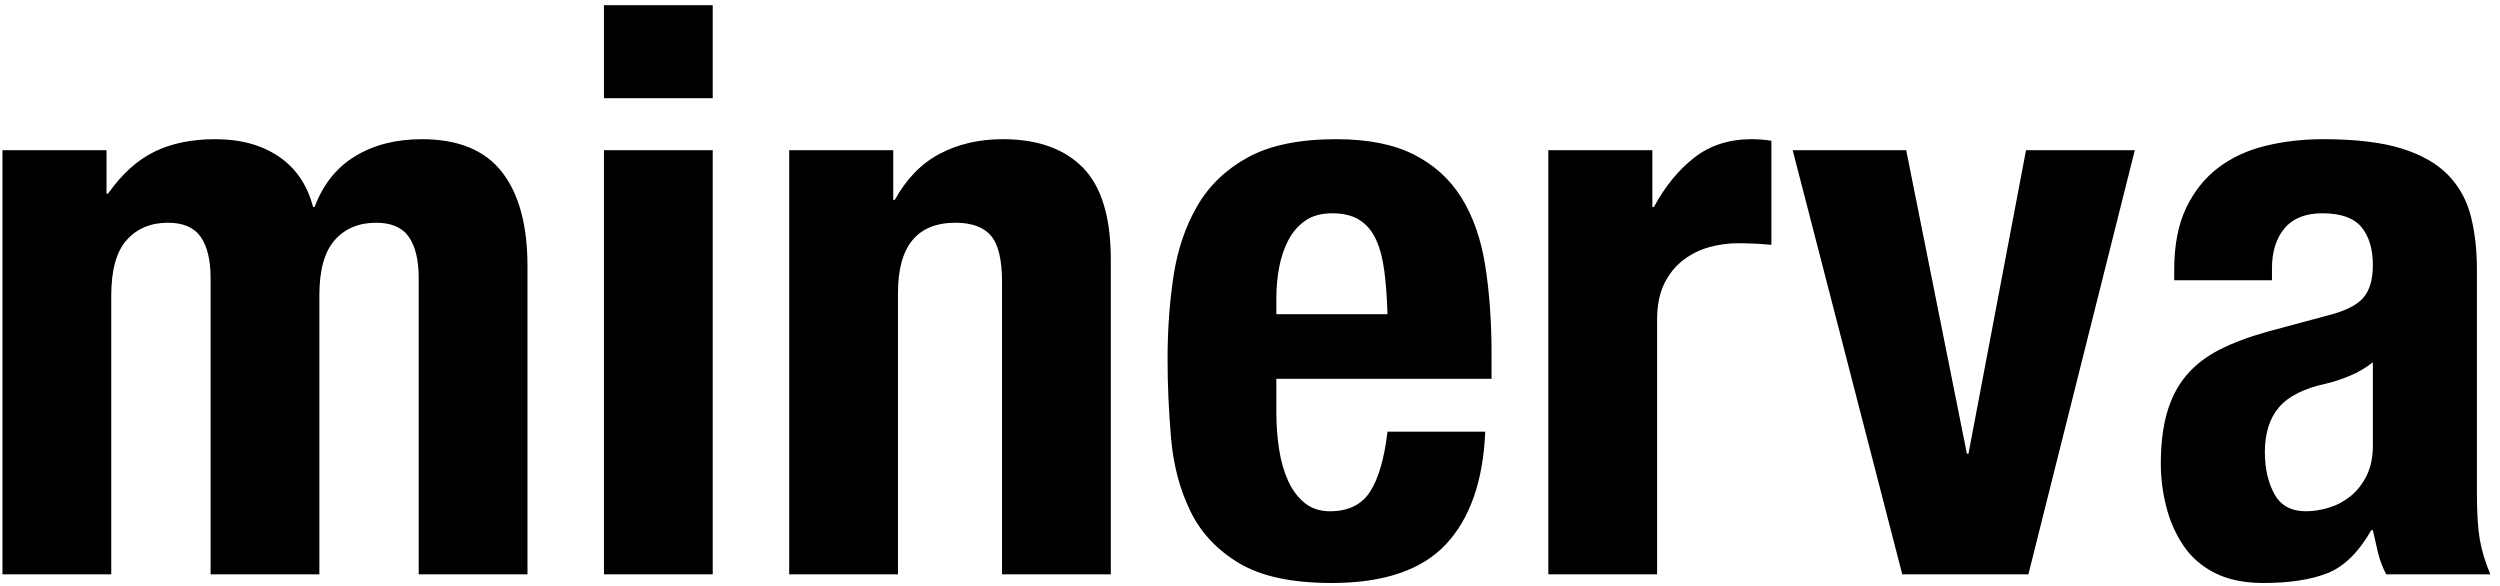 <?xml version="1.0" encoding="UTF-8" standalone="no"?>
<svg width="222px" height="52px" viewBox="0 0 222 52" version="1.1" xmlns="http://www.w3.org/2000/svg" xmlns:xlink="http://www.w3.org/1999/xlink">
    <!-- Generator: Sketch 3.7.2 (28276) - http://www.bohemiancoding.com/sketch -->
    <title>Logo</title>
    <desc>Created with Sketch.</desc>
    <defs></defs>
    <g id="Symbols" stroke="none" stroke-width="1" fill="none" fill-rule="evenodd">
        <g id="Logo-large" transform="translate(-3, -16)" fill="#000000">
            <path d="M3.22,29.34 L3.22,67 L12.88,67 L12.88,42.22 C12.88,39.98 13.335,38.347 14.245,37.32 C15.155,36.293 16.38,35.78 17.92,35.78 C19.273,35.78 20.242,36.2 20.825,37.04 C21.408,37.88 21.7,39.093 21.7,40.68 L21.7,67 L31.36,67 L31.36,42.22 C31.36,39.98 31.815,38.347 32.725,37.32 C33.635,36.293 34.86,35.78 36.4,35.78 C37.753,35.78 38.722,36.2 39.305,37.04 C39.888,37.88 40.18,39.093 40.18,40.68 L40.18,67 L49.84,67 L49.84,39.63 C49.84,35.99 49.082,33.202 47.565,31.265 C46.048,29.328 43.68,28.36 40.46,28.36 C38.173,28.36 36.202,28.862 34.545,29.865 C32.888,30.868 31.687,32.373 30.94,34.38 L30.8,34.38 C30.287,32.42 29.272,30.927 27.755,29.9 C26.238,28.873 24.36,28.36 22.12,28.36 C20.02,28.36 18.212,28.733 16.695,29.48 C15.178,30.227 13.813,31.463 12.6,33.19 L12.46,33.19 L12.46,29.34 L3.22,29.34 Z M56.63,16.46 L56.63,24.72 L66.29,24.72 L66.29,16.46 L56.63,16.46 Z M56.63,29.34 L56.63,67 L66.29,67 L66.29,29.34 L56.63,29.34 Z M73.08,29.34 L73.08,67 L82.74,67 L82.74,42.01 C82.74,37.857 84.443,35.78 87.85,35.78 C89.297,35.78 90.347,36.165 91,36.935 C91.653,37.705 91.98,39.07 91.98,41.03 L91.98,67 L101.64,67 L101.64,39.07 C101.64,35.29 100.812,32.56 99.155,30.88 C97.498,29.2 95.13,28.36 92.05,28.36 C89.95,28.36 88.083,28.792 86.45,29.655 C84.817,30.518 83.487,31.883 82.46,33.75 L82.32,33.75 L82.32,29.34 L73.08,29.34 Z M126.21,43.9 L116.34,43.9 L116.34,42.43 C116.34,41.543 116.422,40.657 116.585,39.77 C116.748,38.883 117.017,38.078 117.39,37.355 C117.763,36.632 118.265,36.048 118.895,35.605 C119.525,35.162 120.33,34.94 121.31,34.94 C122.29,34.94 123.095,35.138 123.725,35.535 C124.355,35.932 124.845,36.515 125.195,37.285 C125.545,38.055 125.79,38.988 125.93,40.085 C126.07,41.182 126.163,42.453 126.21,43.9 L126.21,43.9 Z M116.34,49.64 L135.45,49.64 L135.45,47.47 C135.45,44.577 135.263,41.952 134.89,39.595 C134.517,37.238 133.817,35.232 132.79,33.575 C131.763,31.918 130.352,30.635 128.555,29.725 C126.758,28.815 124.46,28.36 121.66,28.36 C118.393,28.36 115.78,28.897 113.82,29.97 C111.86,31.043 110.355,32.49 109.305,34.31 C108.255,36.13 107.555,38.207 107.205,40.54 C106.855,42.873 106.68,45.3 106.68,47.82 C106.68,50.2 106.785,52.58 106.995,54.96 C107.205,57.34 107.777,59.487 108.71,61.4 C109.643,63.313 111.09,64.853 113.05,66.02 C115.01,67.187 117.74,67.77 121.24,67.77 C125.86,67.77 129.243,66.627 131.39,64.34 C133.537,62.053 134.703,58.717 134.89,54.33 L126.21,54.33 C125.93,56.71 125.417,58.483 124.67,59.65 C123.923,60.817 122.733,61.4 121.1,61.4 C120.213,61.4 119.467,61.155 118.86,60.665 C118.253,60.175 117.763,59.522 117.39,58.705 C117.017,57.888 116.748,56.955 116.585,55.905 C116.422,54.855 116.34,53.77 116.34,52.65 L116.34,49.64 Z M140.49,29.34 L140.49,67 L150.15,67 L150.15,44.39 C150.15,43.13 150.36,42.068 150.78,41.205 C151.2,40.342 151.76,39.642 152.46,39.105 C153.16,38.568 153.93,38.183 154.77,37.95 C155.61,37.717 156.45,37.6 157.29,37.6 C157.803,37.6 158.305,37.612 158.795,37.635 C159.285,37.658 159.787,37.693 160.3,37.74 L160.3,28.5 C160.02,28.453 159.728,28.418 159.425,28.395 C159.122,28.372 158.83,28.36 158.55,28.36 C156.543,28.36 154.84,28.908 153.44,30.005 C152.04,31.102 150.85,32.56 149.87,34.38 L149.73,34.38 L149.73,29.34 L140.49,29.34 Z M182.91,29.34 L177.8,56.29 L177.66,56.29 L172.27,29.34 L162.19,29.34 L171.92,67 L183.12,67 L192.57,29.34 L182.91,29.34 Z M213.71,48.17 L213.71,55.59 C213.71,56.617 213.523,57.503 213.15,58.25 C212.777,58.997 212.298,59.603 211.715,60.07 C211.132,60.537 210.49,60.875 209.79,61.085 C209.09,61.295 208.413,61.4 207.76,61.4 C206.453,61.4 205.52,60.887 204.96,59.86 C204.4,58.833 204.12,57.597 204.12,56.15 C204.12,54.47 204.54,53.14 205.38,52.16 C206.22,51.18 207.62,50.48 209.58,50.06 C210.187,49.92 210.863,49.698 211.61,49.395 C212.357,49.092 213.057,48.683 213.71,48.17 L213.71,48.17 Z M196.07,40.89 L204.75,40.89 L204.75,39.84 C204.75,38.347 205.123,37.157 205.87,36.27 C206.617,35.383 207.737,34.94 209.23,34.94 C210.863,34.94 212.018,35.348 212.695,36.165 C213.372,36.982 213.71,38.113 213.71,39.56 C213.71,40.82 213.43,41.777 212.87,42.43 C212.31,43.083 211.307,43.597 209.86,43.97 L204.4,45.44 C202.72,45.907 201.285,46.443 200.095,47.05 C198.905,47.657 197.925,48.415 197.155,49.325 C196.385,50.235 195.813,51.332 195.44,52.615 C195.067,53.898 194.88,55.427 194.88,57.2 C194.88,58.46 195.043,59.732 195.37,61.015 C195.697,62.298 196.21,63.453 196.91,64.48 C197.61,65.507 198.543,66.312 199.71,66.895 C200.877,67.478 202.3,67.77 203.98,67.77 C206.313,67.77 208.215,67.478 209.685,66.895 C211.155,66.312 212.45,65.04 213.57,63.08 L213.71,63.08 C213.85,63.733 214.002,64.398 214.165,65.075 C214.328,65.752 214.573,66.393 214.9,67 L224.14,67 C223.673,65.88 223.358,64.83 223.195,63.85 C223.032,62.87 222.95,61.493 222.95,59.72 L222.95,39.91 C222.95,38.23 222.775,36.678 222.425,35.255 C222.075,33.832 221.41,32.607 220.43,31.58 C219.45,30.553 218.073,29.76 216.3,29.2 C214.527,28.64 212.193,28.36 209.3,28.36 C207.48,28.36 205.765,28.558 204.155,28.955 C202.545,29.352 201.145,30.005 199.955,30.915 C198.765,31.825 197.82,33.015 197.12,34.485 C196.42,35.955 196.07,37.787 196.07,39.98 L196.07,40.89 Z" id="Logo"></path>
        </g>
    </g>
</svg>